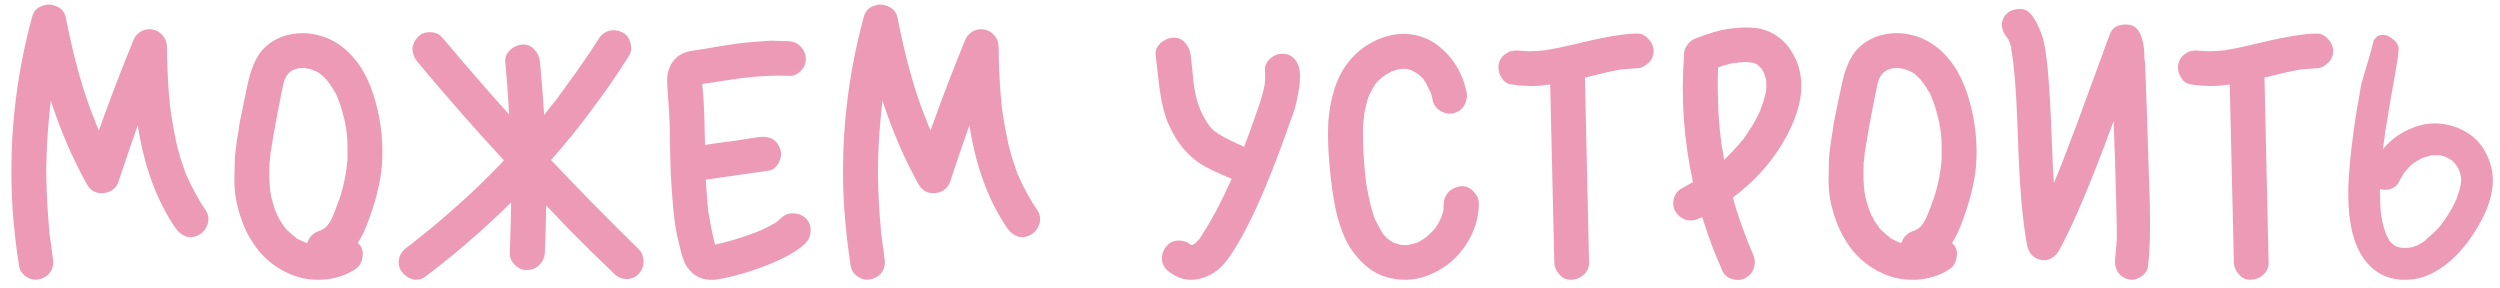 <?xml version="1.0" encoding="UTF-8"?> <svg xmlns="http://www.w3.org/2000/svg" width="286" height="33" viewBox="0 0 286 33" fill="none"><path d="M23.583 24.134C23.871 24.632 23.924 25.143 23.74 25.668C23.556 26.192 23.242 26.585 22.796 26.848C22.271 27.136 21.76 27.201 21.262 27.044C20.79 26.861 20.397 26.546 20.082 26.1C17.932 22.954 16.49 19.034 15.755 14.34C14.995 16.49 14.274 18.601 13.592 20.672C13.33 21.511 12.753 21.983 11.862 22.088C10.996 22.167 10.354 21.826 9.934 21.066C8.335 18.207 6.958 15.022 5.804 11.508C5.726 12.321 5.647 13.121 5.568 13.907C5.411 15.664 5.319 17.434 5.293 19.217C5.293 20.974 5.359 22.744 5.49 24.527C5.516 24.999 5.555 25.471 5.608 25.943C5.634 26.153 5.647 26.323 5.647 26.454C5.647 26.48 5.647 26.546 5.647 26.651C5.673 26.756 5.686 26.821 5.686 26.848C5.791 27.713 5.909 28.604 6.04 29.522C6.145 30.099 6.067 30.61 5.804 31.056C5.542 31.476 5.136 31.764 4.585 31.921C4.271 32.026 3.93 32.026 3.563 31.921C3.222 31.817 2.92 31.633 2.658 31.371C2.396 31.108 2.238 30.807 2.186 30.466C1.845 28.29 1.596 26.1 1.439 23.898C0.967 16.451 1.714 9.122 3.681 1.911C3.838 1.308 4.205 0.901 4.782 0.692C5.359 0.456 5.922 0.469 6.473 0.731C7.05 0.967 7.404 1.4 7.535 2.029C8.191 5.411 8.964 8.44 9.856 11.115C10.092 11.823 10.354 12.544 10.642 13.278C10.642 13.278 10.642 13.291 10.642 13.317C10.668 13.317 10.682 13.317 10.682 13.317C10.682 13.37 10.695 13.409 10.721 13.435C10.852 13.75 10.918 13.933 10.918 13.986C11.049 14.274 11.18 14.589 11.311 14.93C12.543 11.469 13.841 8.073 15.205 4.743C15.31 4.428 15.467 4.166 15.677 3.956C15.913 3.72 16.175 3.55 16.463 3.445C16.752 3.34 17.067 3.314 17.407 3.366C17.906 3.445 18.312 3.681 18.627 4.074C18.941 4.441 19.099 4.874 19.099 5.372C19.125 7.47 19.204 9.292 19.335 10.839C19.361 11.075 19.387 11.298 19.413 11.508C19.413 11.534 19.413 11.613 19.413 11.744V11.823C19.492 12.373 19.544 12.767 19.571 13.003C19.702 13.868 19.846 14.694 20.003 15.48C20.161 16.32 20.357 17.133 20.593 17.919C20.698 18.26 20.816 18.601 20.947 18.942C21 19.151 21.065 19.361 21.144 19.571C21.144 19.597 21.157 19.623 21.183 19.65C21.183 19.676 21.183 19.702 21.183 19.728C21.209 19.728 21.223 19.755 21.223 19.807C21.931 21.433 22.717 22.875 23.583 24.134ZM42.98 11.705C43.636 14.091 43.872 16.516 43.688 18.981C43.505 21 42.928 23.255 41.958 25.746C41.643 26.559 41.302 27.241 40.935 27.791C41.014 27.87 41.092 27.949 41.171 28.027C41.486 28.447 41.578 28.945 41.446 29.522C41.342 30.099 41.066 30.532 40.62 30.82C39.467 31.554 38.169 31.948 36.727 32C35.311 32.052 33.999 31.777 32.793 31.174C31.561 30.597 30.486 29.758 29.568 28.657C28.677 27.529 28.008 26.284 27.562 24.92C27.326 24.238 27.143 23.557 27.012 22.875C26.88 22.167 26.815 21.393 26.815 20.554C26.841 19.689 26.854 19.007 26.854 18.509C26.854 18.011 26.933 17.224 27.09 16.149C27.274 15.074 27.379 14.392 27.405 14.104C27.457 13.815 27.615 13.042 27.877 11.783C28.139 10.525 28.283 9.843 28.309 9.738C28.624 8.191 29.096 6.972 29.726 6.08C30.407 5.162 31.338 4.507 32.518 4.114C33.724 3.746 34.93 3.694 36.137 3.956C37.343 4.218 38.418 4.743 39.362 5.529C41.04 6.919 42.246 8.978 42.98 11.705ZM32.518 9.227C32.518 9.253 32.505 9.305 32.479 9.384L32.518 9.305V9.227ZM31.731 24.645C31.731 24.671 31.758 24.737 31.81 24.842C31.81 24.815 31.784 24.75 31.731 24.645ZM35.153 27.831C35.127 27.831 35.101 27.818 35.075 27.791H35.035L35.153 27.831ZM36.294 28.027H36.097H36.137C36.189 28.027 36.242 28.027 36.294 28.027ZM37.277 27.949C37.277 27.949 37.303 27.949 37.356 27.949C37.33 27.949 37.277 27.962 37.199 27.988C37.199 27.988 37.212 27.988 37.238 27.988C37.264 27.988 37.277 27.975 37.277 27.949ZM39.755 18.234C39.755 17.84 39.755 17.565 39.755 17.408C39.781 16.411 39.716 15.428 39.559 14.458C39.532 14.432 39.506 14.274 39.48 13.986C39.454 13.96 39.441 13.92 39.441 13.868C39.441 13.789 39.414 13.684 39.362 13.553C39.336 13.396 39.309 13.304 39.283 13.278C39.178 12.806 39.06 12.373 38.929 11.98C38.667 11.272 38.51 10.866 38.457 10.761C38.431 10.734 38.405 10.695 38.379 10.643C38.379 10.616 38.352 10.577 38.3 10.525C38.247 10.446 38.208 10.38 38.182 10.328C38.077 10.118 37.959 9.935 37.828 9.777C37.775 9.672 37.684 9.541 37.553 9.384C37.448 9.227 37.382 9.135 37.356 9.109C37.33 9.082 37.29 9.056 37.238 9.03C37.212 8.978 37.185 8.938 37.159 8.912C36.976 8.728 36.792 8.571 36.609 8.44C36.582 8.414 36.569 8.401 36.569 8.401C36.517 8.374 36.477 8.348 36.451 8.322C36.451 8.322 36.438 8.309 36.412 8.283C36.202 8.178 35.992 8.086 35.783 8.007C35.809 8.007 35.822 8.007 35.822 8.007C35.822 8.007 35.809 7.994 35.783 7.968C35.756 7.968 35.743 7.968 35.743 7.968C35.743 7.968 35.73 7.968 35.704 7.968C35.678 7.942 35.651 7.929 35.625 7.929C35.599 7.929 35.586 7.929 35.586 7.929C35.376 7.876 35.166 7.837 34.957 7.811L34.839 7.771C34.812 7.771 34.786 7.771 34.76 7.771C34.629 7.771 34.419 7.785 34.131 7.811C34.104 7.837 34.052 7.85 33.973 7.85C33.921 7.876 33.895 7.889 33.895 7.889C33.842 7.916 33.75 7.942 33.619 7.968L33.462 8.047H33.423C33.397 8.073 33.37 8.086 33.344 8.086C33.37 8.086 33.397 8.073 33.423 8.047C33.397 8.073 33.357 8.112 33.305 8.165C33.252 8.191 33.213 8.204 33.187 8.204C33.187 8.23 33.16 8.257 33.108 8.283L33.029 8.361C33.003 8.414 32.964 8.466 32.911 8.519C32.859 8.571 32.833 8.611 32.833 8.637C32.833 8.637 32.82 8.637 32.793 8.637C32.793 8.663 32.754 8.742 32.675 8.873C32.623 9.004 32.584 9.096 32.557 9.148C32.531 9.2 32.505 9.279 32.479 9.384C32.479 9.41 32.466 9.436 32.439 9.463C32.439 9.489 32.439 9.502 32.439 9.502C32.361 9.817 32.151 10.852 31.81 12.609C31.495 14.261 31.299 15.349 31.22 15.874C31.115 16.503 31.023 17.067 30.945 17.565C30.919 17.88 30.892 18.168 30.866 18.43C30.866 18.457 30.853 18.522 30.827 18.627C30.827 18.627 30.827 18.64 30.827 18.666C30.827 18.771 30.827 18.837 30.827 18.863C30.774 20.043 30.814 21.118 30.945 22.088C30.971 22.114 30.984 22.167 30.984 22.246C30.984 22.298 30.984 22.337 30.984 22.364C31.01 22.39 31.023 22.429 31.023 22.482C31.128 22.849 31.194 23.098 31.22 23.229C31.351 23.701 31.509 24.147 31.692 24.566C31.718 24.645 31.758 24.71 31.81 24.763C31.836 24.815 31.849 24.842 31.849 24.842C31.849 24.894 31.863 24.92 31.889 24.92C31.994 25.156 32.125 25.379 32.282 25.589C32.413 25.772 32.544 25.956 32.675 26.14C32.702 26.166 32.728 26.192 32.754 26.218C32.78 26.271 32.806 26.31 32.833 26.336C32.833 26.336 32.859 26.349 32.911 26.375C33.016 26.48 33.174 26.625 33.383 26.808C33.619 26.992 33.764 27.11 33.816 27.162L33.934 27.28C33.934 27.28 33.934 27.293 33.934 27.32C33.96 27.32 33.986 27.32 34.013 27.32C33.986 27.32 33.96 27.306 33.934 27.28C33.96 27.28 33.973 27.28 33.973 27.28C34.078 27.359 34.183 27.411 34.288 27.438C34.445 27.542 34.616 27.621 34.799 27.674C34.799 27.7 34.852 27.726 34.957 27.752C35.062 27.778 35.127 27.791 35.153 27.791C35.363 27.136 35.783 26.69 36.412 26.454C36.464 26.454 36.569 26.415 36.727 26.336C36.727 26.362 36.714 26.375 36.687 26.375C36.714 26.375 36.727 26.362 36.727 26.336C36.779 26.336 36.805 26.323 36.805 26.297L36.963 26.218C37.068 26.166 37.133 26.113 37.159 26.061V26.1C37.159 26.1 37.172 26.087 37.199 26.061C37.225 26.035 37.251 26.008 37.277 25.982C37.303 25.956 37.33 25.93 37.356 25.904C37.408 25.825 37.513 25.694 37.67 25.51C37.67 25.484 37.684 25.458 37.71 25.431C37.736 25.379 37.762 25.34 37.788 25.314C37.893 25.13 37.998 24.907 38.103 24.645C38.261 24.278 38.444 23.806 38.654 23.229C38.68 23.177 38.706 23.098 38.733 22.993C38.785 22.888 38.824 22.809 38.85 22.757C38.85 22.731 38.85 22.718 38.85 22.718C38.85 22.718 38.85 22.704 38.85 22.678C38.955 22.39 39.034 22.141 39.087 21.931C39.244 21.38 39.375 20.83 39.48 20.279C39.585 19.728 39.663 19.178 39.716 18.627C39.716 18.627 39.716 18.588 39.716 18.509C39.742 18.43 39.755 18.378 39.755 18.352C39.755 18.326 39.755 18.286 39.755 18.234ZM35.783 8.007L35.625 7.929C35.625 7.929 35.638 7.942 35.665 7.968C35.717 7.968 35.756 7.968 35.783 7.968V8.007ZM37.199 26.061H37.159C37.185 26.035 37.225 26.008 37.277 25.982C37.225 26.008 37.199 26.035 37.199 26.061ZM33.934 27.28C33.908 27.228 33.868 27.188 33.816 27.162C33.842 27.162 33.882 27.201 33.934 27.28ZM33.619 7.968C33.619 7.994 33.554 8.021 33.423 8.047C33.501 8.047 33.567 8.021 33.619 7.968ZM36.727 26.336C36.831 26.258 36.91 26.218 36.963 26.218C36.858 26.271 36.779 26.31 36.727 26.336ZM73.068 28.499C73.461 28.919 73.644 29.404 73.618 29.955C73.618 30.479 73.435 30.938 73.068 31.331C72.701 31.725 72.228 31.921 71.652 31.921C71.101 31.895 70.642 31.698 70.275 31.331C68.492 29.627 66.748 27.91 65.044 26.179C64.231 25.314 63.379 24.422 62.487 23.504C62.461 25.314 62.409 27.11 62.33 28.893C62.304 29.443 62.094 29.915 61.701 30.309C61.334 30.676 60.875 30.872 60.324 30.899C59.8 30.925 59.328 30.728 58.908 30.309C58.489 29.889 58.292 29.417 58.318 28.893C58.397 27.005 58.449 25.091 58.475 23.15C55.381 26.218 52.09 29.063 48.603 31.685C48.131 32 47.633 32.079 47.108 31.921C46.584 31.738 46.178 31.423 45.889 30.977C45.601 30.532 45.535 30.02 45.693 29.443C45.797 29.024 46.099 28.631 46.597 28.263C47.043 27.923 47.305 27.726 47.384 27.674C47.279 27.752 47.226 27.791 47.226 27.791C47.305 27.713 47.384 27.647 47.462 27.595C47.593 27.49 47.725 27.385 47.856 27.28C48.328 26.913 48.787 26.546 49.232 26.179C50.15 25.418 51.055 24.645 51.946 23.858C53.913 22.128 55.814 20.292 57.649 18.352C54.267 14.681 50.976 10.931 47.777 7.103C47.41 6.657 47.213 6.185 47.187 5.687C47.187 5.189 47.384 4.717 47.777 4.271C48.118 3.878 48.577 3.681 49.154 3.681C49.757 3.681 50.229 3.878 50.57 4.271C52.169 6.159 53.769 8.021 55.368 9.856C56.286 10.905 57.243 11.98 58.239 13.081C58.135 11.062 57.99 9.069 57.807 7.103C57.754 6.578 57.938 6.119 58.357 5.726C58.777 5.333 59.262 5.123 59.813 5.097C60.337 5.071 60.783 5.267 61.15 5.687C61.517 6.08 61.727 6.552 61.779 7.103C61.963 9.096 62.12 11.115 62.251 13.16C62.54 12.767 62.815 12.413 63.077 12.098C63.208 11.914 63.392 11.691 63.628 11.429C63.628 11.403 63.628 11.39 63.628 11.39C63.654 11.39 63.667 11.377 63.667 11.351C63.694 11.324 63.733 11.285 63.785 11.233C63.838 11.154 63.877 11.088 63.903 11.036C64.218 10.616 64.532 10.184 64.847 9.738C66.106 8.034 67.325 6.264 68.505 4.428C68.793 3.956 69.187 3.655 69.685 3.524C70.21 3.392 70.721 3.458 71.219 3.72C71.691 3.956 71.993 4.363 72.124 4.939C72.281 5.49 72.215 5.988 71.927 6.434C70.59 8.558 69.187 10.59 67.718 12.531C66.25 14.523 64.69 16.451 63.038 18.312C66.316 21.774 69.659 25.169 73.068 28.499ZM92.183 24.959C92.576 25.353 92.76 25.825 92.734 26.375C92.734 26.926 92.55 27.398 92.183 27.791C91.396 28.604 90.007 29.417 88.014 30.23C86.677 30.781 85.274 31.24 83.805 31.607C82.966 31.817 82.284 31.948 81.76 32C80.37 32.105 79.308 31.607 78.574 30.505C78.26 30.06 77.958 29.168 77.669 27.831C77.46 27.018 77.289 26.113 77.158 25.117C77.053 24.252 76.962 23.281 76.883 22.206C76.804 21.131 76.752 20.305 76.725 19.728C76.699 19.151 76.673 18.129 76.647 16.66C76.621 15.192 76.608 14.314 76.608 14.025C76.581 13.579 76.555 13.107 76.529 12.609C76.503 12.085 76.463 11.534 76.411 10.957C76.385 10.354 76.358 9.882 76.332 9.541C76.28 8.676 76.437 7.929 76.804 7.299C77.302 6.46 78.102 5.962 79.203 5.805C79.518 5.752 80.029 5.674 80.737 5.569C81.472 5.438 81.996 5.346 82.311 5.293C82.651 5.241 83.176 5.162 83.884 5.057C84.592 4.953 85.103 4.887 85.418 4.861C85.759 4.835 86.283 4.795 86.991 4.743C87.725 4.664 88.263 4.638 88.604 4.664C88.945 4.69 89.469 4.704 90.177 4.704C90.728 4.73 91.187 4.926 91.554 5.293C91.947 5.661 92.157 6.133 92.183 6.709C92.209 7.234 92.013 7.706 91.593 8.125C91.174 8.545 90.701 8.728 90.177 8.676C88.683 8.597 86.86 8.689 84.71 8.951C84.553 8.978 84.461 8.991 84.435 8.991C84.435 8.991 84.421 8.991 84.395 8.991C84.317 9.017 84.199 9.043 84.041 9.069C83.884 9.069 83.753 9.082 83.648 9.109C83.281 9.161 82.848 9.227 82.35 9.305C82.088 9.358 81.655 9.423 81.052 9.502C80.737 9.554 80.501 9.594 80.344 9.62C80.344 9.751 80.357 9.935 80.383 10.171C80.41 10.38 80.423 10.525 80.423 10.603C80.528 11.757 80.593 13.33 80.619 15.323C80.619 15.48 80.632 15.9 80.659 16.582C81.105 16.503 81.616 16.424 82.193 16.346C82.769 16.267 83.281 16.202 83.727 16.149C84.199 16.07 84.71 15.992 85.261 15.913C85.837 15.835 86.362 15.756 86.834 15.677C88.093 15.52 88.905 15.992 89.272 17.093C89.43 17.565 89.364 18.076 89.076 18.627C88.787 19.178 88.394 19.479 87.896 19.532C86.69 19.715 84.395 20.043 81.013 20.515C80.934 20.541 80.842 20.554 80.737 20.554C80.79 21.315 80.842 22.023 80.895 22.678C80.921 23.124 80.96 23.544 81.013 23.937C81.013 23.989 81.013 24.055 81.013 24.134C81.039 24.212 81.052 24.265 81.052 24.291C81.052 24.317 81.052 24.343 81.052 24.37C81.078 24.422 81.091 24.461 81.091 24.488C81.091 24.592 81.105 24.671 81.131 24.724C81.262 25.589 81.419 26.402 81.603 27.162C81.681 27.477 81.747 27.752 81.799 27.988C82.009 27.936 82.166 27.896 82.271 27.87C82.769 27.765 83.281 27.634 83.805 27.477C84.435 27.293 85.038 27.097 85.615 26.887C85.929 26.782 86.231 26.677 86.519 26.572C86.519 26.546 86.545 26.533 86.598 26.533C86.808 26.428 86.926 26.375 86.952 26.375C86.978 26.375 86.991 26.375 86.991 26.375C87.568 26.113 88.079 25.851 88.525 25.589C88.604 25.536 88.709 25.471 88.84 25.392C88.997 25.287 89.089 25.222 89.115 25.195C89.115 25.195 89.115 25.182 89.115 25.156C89.194 25.104 89.272 25.038 89.351 24.959C89.744 24.566 90.203 24.383 90.728 24.409C91.278 24.409 91.763 24.593 92.183 24.959ZM86.912 26.375C86.86 26.402 86.781 26.441 86.677 26.494L86.794 26.454C86.847 26.428 86.886 26.402 86.912 26.375ZM89.154 25.156C89.181 25.13 89.194 25.117 89.194 25.117C89.194 25.143 89.181 25.156 89.154 25.156ZM118.725 24.134C119.013 24.632 119.066 25.143 118.882 25.668C118.699 26.192 118.384 26.585 117.938 26.848C117.414 27.136 116.902 27.201 116.404 27.044C115.932 26.861 115.539 26.546 115.224 26.1C113.074 22.954 111.632 19.034 110.898 14.34C110.137 16.49 109.416 18.601 108.734 20.672C108.472 21.511 107.895 21.983 107.004 22.088C106.139 22.167 105.496 21.826 105.077 21.066C103.477 18.207 102.1 15.022 100.947 11.508C100.868 12.321 100.789 13.121 100.711 13.907C100.553 15.664 100.462 17.434 100.435 19.217C100.435 20.974 100.501 22.744 100.632 24.527C100.658 24.999 100.698 25.471 100.75 25.943C100.776 26.153 100.789 26.323 100.789 26.454C100.789 26.48 100.789 26.546 100.789 26.651C100.816 26.756 100.829 26.821 100.829 26.848C100.934 27.713 101.052 28.604 101.183 29.522C101.288 30.099 101.209 30.61 100.947 31.056C100.685 31.476 100.278 31.764 99.727 31.921C99.413 32.026 99.072 32.026 98.705 31.921C98.364 31.817 98.062 31.633 97.8 31.371C97.538 31.108 97.381 30.807 97.328 30.466C96.987 28.29 96.738 26.1 96.581 23.898C96.109 16.451 96.856 9.122 98.823 1.911C98.98 1.308 99.347 0.901 99.924 0.692C100.501 0.456 101.065 0.469 101.615 0.731C102.192 0.967 102.546 1.4 102.677 2.029C103.333 5.411 104.106 8.44 104.998 11.115C105.234 11.823 105.496 12.544 105.785 13.278C105.785 13.278 105.785 13.291 105.785 13.317C105.811 13.317 105.824 13.317 105.824 13.317C105.824 13.37 105.837 13.409 105.863 13.435C105.994 13.75 106.06 13.933 106.06 13.986C106.191 14.274 106.322 14.589 106.453 14.93C107.686 11.469 108.984 8.073 110.347 4.743C110.452 4.428 110.609 4.166 110.819 3.956C111.055 3.72 111.317 3.55 111.606 3.445C111.894 3.34 112.209 3.314 112.55 3.366C113.048 3.445 113.454 3.681 113.769 4.074C114.084 4.441 114.241 4.874 114.241 5.372C114.267 7.47 114.346 9.292 114.477 10.839C114.503 11.075 114.529 11.298 114.556 11.508C114.556 11.534 114.556 11.613 114.556 11.744V11.823C114.634 12.373 114.687 12.767 114.713 13.003C114.844 13.868 114.988 14.694 115.146 15.48C115.303 16.32 115.5 17.133 115.736 17.919C115.84 18.26 115.958 18.601 116.09 18.942C116.142 19.151 116.208 19.361 116.286 19.571C116.286 19.597 116.299 19.623 116.326 19.65C116.326 19.676 116.326 19.702 116.326 19.728C116.352 19.728 116.365 19.755 116.365 19.807C117.073 21.433 117.86 22.875 118.725 24.134ZM146.68 6.159C147.23 6.133 147.689 6.316 148.056 6.709C148.423 7.103 148.633 7.575 148.685 8.125C148.764 8.86 148.712 9.686 148.528 10.603C148.371 11.495 148.213 12.177 148.056 12.649C147.899 13.121 147.623 13.894 147.23 14.969C145.526 19.715 144.031 23.321 142.746 25.785C142.301 26.677 141.829 27.529 141.33 28.342C140.675 29.417 140.098 30.178 139.6 30.623C138.708 31.436 137.699 31.895 136.571 32C135.47 32.079 134.447 31.712 133.503 30.899C133.11 30.505 132.913 30.047 132.913 29.522C132.94 28.971 133.136 28.499 133.503 28.106C133.844 27.713 134.29 27.516 134.841 27.516C135.391 27.516 135.863 27.687 136.257 28.027C136.257 28.027 136.27 28.027 136.296 28.027C136.348 28.027 136.388 28.027 136.414 28.027C136.414 28.001 136.44 27.988 136.493 27.988C136.519 27.988 136.532 27.988 136.532 27.988C136.532 27.962 136.571 27.923 136.65 27.87C136.728 27.844 136.768 27.818 136.768 27.791C136.899 27.66 137.043 27.516 137.2 27.359C137.227 27.333 137.253 27.306 137.279 27.28L137.318 27.201V27.162C137.423 27.031 137.541 26.848 137.672 26.611C138.512 25.3 139.324 23.819 140.111 22.167C140.295 21.747 140.491 21.328 140.701 20.908C140.753 20.777 140.819 20.62 140.898 20.436C140.898 20.436 140.885 20.436 140.858 20.436C139.233 19.755 138.079 19.204 137.397 18.784C136.06 17.919 134.985 16.726 134.172 15.205C133.883 14.681 133.634 14.143 133.425 13.593C133.241 13.042 133.071 12.413 132.913 11.705C132.782 10.97 132.69 10.42 132.638 10.053C132.586 9.686 132.507 9.017 132.402 8.047C132.297 7.077 132.232 6.5 132.205 6.316C132.153 5.792 132.336 5.333 132.756 4.939C133.202 4.546 133.687 4.336 134.211 4.31C134.762 4.284 135.208 4.468 135.549 4.861C135.916 5.254 136.139 5.739 136.217 6.316C136.243 6.605 136.322 7.326 136.453 8.479C136.479 8.873 136.506 9.2 136.532 9.463C136.532 9.463 136.532 9.476 136.532 9.502C136.532 9.502 136.545 9.502 136.571 9.502C136.571 9.528 136.571 9.581 136.571 9.659C136.597 9.712 136.611 9.777 136.611 9.856C136.611 9.908 136.611 9.948 136.611 9.974C136.715 10.603 136.846 11.18 137.004 11.705C137.03 11.809 137.135 12.098 137.318 12.57C137.318 12.57 137.318 12.583 137.318 12.609C137.318 12.636 137.332 12.649 137.358 12.649C137.41 12.78 137.476 12.924 137.554 13.081C137.712 13.396 137.895 13.711 138.105 14.025C138.131 14.078 138.171 14.143 138.223 14.222C138.302 14.3 138.354 14.366 138.38 14.418C138.38 14.445 138.38 14.458 138.38 14.458C138.407 14.484 138.433 14.51 138.459 14.537C138.564 14.668 138.721 14.825 138.931 15.008C138.957 15.008 139.01 15.035 139.088 15.087C139.22 15.192 139.364 15.297 139.521 15.402C139.967 15.664 140.491 15.939 141.094 16.228C141.304 16.333 141.527 16.438 141.763 16.543C141.737 16.516 141.697 16.49 141.645 16.464C141.645 16.49 141.737 16.529 141.92 16.582C142.051 16.66 142.183 16.739 142.314 16.818C142.707 15.821 143.179 14.523 143.73 12.924C144.123 11.849 144.385 11.01 144.516 10.407C144.569 10.223 144.621 9.987 144.674 9.699C144.674 9.699 144.674 9.686 144.674 9.659C144.7 9.528 144.713 9.423 144.713 9.345C144.739 8.978 144.739 8.571 144.713 8.125C144.66 7.601 144.844 7.142 145.264 6.749C145.683 6.355 146.155 6.159 146.68 6.159ZM138.97 15.048C139.049 15.1 139.088 15.127 139.088 15.127C139.088 15.127 139.049 15.1 138.97 15.048ZM136.296 28.027C136.296 28.027 136.283 28.027 136.257 28.027H136.296ZM136.021 28.027C136.047 28.027 136.086 28.027 136.139 28.027C136.139 28.027 136.125 28.027 136.099 28.027C136.073 28.027 136.047 28.027 136.021 28.027ZM137.2 27.359C137.2 27.359 137.227 27.333 137.279 27.28C137.227 27.306 137.2 27.333 137.2 27.359ZM165.134 23.937C165.134 23.911 165.134 23.858 165.134 23.78C165.134 23.701 165.134 23.609 165.134 23.504C165.16 23.373 165.173 23.308 165.173 23.308C165.173 22.941 165.265 22.613 165.448 22.324C165.632 22.01 165.868 21.774 166.156 21.616C166.471 21.433 166.812 21.328 167.179 21.302C167.703 21.275 168.162 21.472 168.556 21.892C168.975 22.311 169.185 22.783 169.185 23.308C169.159 24.986 168.66 26.559 167.69 28.027C166.746 29.47 165.475 30.558 163.875 31.292C162.302 32.026 160.676 32.197 158.998 31.803C157.844 31.541 156.821 30.977 155.93 30.112C155.038 29.247 154.357 28.303 153.885 27.28C153.413 26.258 153.046 25.117 152.783 23.858C152.521 22.652 152.298 21.066 152.115 19.099C151.931 17.106 151.879 15.402 151.957 13.986C152.141 11.652 152.652 9.738 153.491 8.243C154.042 7.273 154.75 6.434 155.615 5.726C156.507 5.018 157.477 4.507 158.526 4.192C159.496 3.878 160.506 3.799 161.554 3.956C162.603 4.114 163.534 4.494 164.347 5.097C166.104 6.382 167.244 8.178 167.769 10.485C167.848 10.826 167.834 11.167 167.73 11.508C167.651 11.849 167.494 12.15 167.258 12.413C167.022 12.649 166.733 12.819 166.392 12.924C165.894 13.081 165.383 13.016 164.858 12.727C164.36 12.439 164.045 12.046 163.914 11.547C163.862 11.233 163.796 10.957 163.718 10.721C163.691 10.669 163.665 10.603 163.639 10.525C163.613 10.446 163.587 10.38 163.56 10.328L163.482 10.21C163.508 10.236 163.547 10.315 163.6 10.446C163.573 10.394 163.534 10.328 163.482 10.249C163.455 10.171 163.429 10.105 163.403 10.053C163.377 9.974 163.337 9.908 163.285 9.856C163.259 9.777 163.233 9.712 163.206 9.659C163.18 9.581 163.141 9.515 163.088 9.463C163.062 9.384 163.023 9.318 162.97 9.266C162.866 9.109 162.813 9.03 162.813 9.03C162.813 9.004 162.839 9.03 162.892 9.109V9.148L162.813 9.03C162.682 8.873 162.538 8.728 162.38 8.597C162.38 8.597 162.341 8.571 162.262 8.519C162.184 8.466 162.131 8.414 162.105 8.361C162.131 8.414 162.184 8.453 162.262 8.479C162 8.322 161.817 8.217 161.712 8.165C161.686 8.139 161.646 8.125 161.594 8.125C161.568 8.099 161.541 8.073 161.515 8.047C161.489 8.021 161.463 8.007 161.436 8.007L161.397 7.968C161.554 8.021 161.633 8.06 161.633 8.086C161.633 8.086 161.594 8.073 161.515 8.047C161.2 7.942 161.03 7.889 161.004 7.889C160.846 7.863 160.768 7.863 160.768 7.889C160.768 7.916 160.873 7.916 161.082 7.889C161.056 7.889 161.004 7.889 160.925 7.889C160.899 7.889 160.873 7.889 160.846 7.889C160.742 7.863 160.532 7.863 160.217 7.889C160.112 7.889 160.06 7.889 160.06 7.889L160.335 7.85C160.309 7.876 160.243 7.903 160.138 7.929C160.06 7.929 160.02 7.929 160.02 7.929C159.942 7.929 159.719 7.994 159.352 8.125H159.313C159.286 8.125 159.247 8.139 159.195 8.165C159.142 8.191 159.103 8.217 159.077 8.243C158.867 8.348 158.657 8.466 158.447 8.597C158.211 8.755 158.093 8.846 158.093 8.873C157.883 9.056 157.752 9.174 157.7 9.227C157.647 9.253 157.582 9.318 157.503 9.423C157.425 9.502 157.372 9.568 157.346 9.62L157.385 9.541C157.385 9.568 157.359 9.607 157.307 9.659C157.28 9.686 157.267 9.712 157.267 9.738C157.11 9.974 156.913 10.328 156.677 10.8C156.625 10.879 156.612 10.918 156.638 10.918L156.717 10.643C156.717 10.669 156.703 10.708 156.677 10.761C156.651 10.813 156.638 10.852 156.638 10.879C156.559 11.062 156.494 11.246 156.441 11.429C156.336 11.796 156.245 12.177 156.166 12.57C156.113 12.754 156.074 12.95 156.048 13.16C156.048 13.16 156.048 13.199 156.048 13.278C156.048 13.33 156.035 13.37 156.009 13.396L156.087 13.121C156.061 13.147 156.048 13.212 156.048 13.317C155.943 14.025 155.904 14.812 155.93 15.677C155.93 16.831 156.009 18.247 156.166 19.925C156.218 20.266 156.258 20.581 156.284 20.869V20.83C156.284 20.856 156.284 20.908 156.284 20.987C156.31 21.118 156.336 21.249 156.363 21.38C156.494 22.141 156.638 22.836 156.795 23.465C156.9 23.858 157.005 24.225 157.11 24.566C157.162 24.697 157.215 24.842 157.267 24.999C157.32 25.13 157.372 25.248 157.425 25.353C157.425 25.353 157.385 25.274 157.307 25.117C157.805 26.061 158.133 26.638 158.29 26.848L158.172 26.73L158.211 26.769C158.237 26.795 158.264 26.834 158.29 26.887C158.342 26.913 158.382 26.939 158.408 26.965C158.487 27.07 158.578 27.162 158.683 27.241C158.709 27.267 158.736 27.306 158.762 27.359C158.814 27.385 158.854 27.398 158.88 27.398C158.723 27.267 158.762 27.293 158.998 27.477L158.762 27.32C158.788 27.346 158.841 27.385 158.919 27.438C158.998 27.49 159.05 27.529 159.077 27.555C159.129 27.582 159.181 27.608 159.234 27.634C159.286 27.66 159.339 27.7 159.391 27.752C159.47 27.778 159.535 27.805 159.588 27.831C159.614 27.857 159.627 27.87 159.627 27.87L159.352 27.752C159.352 27.752 159.378 27.752 159.431 27.752C159.457 27.778 159.496 27.805 159.549 27.831C159.601 27.831 159.64 27.831 159.667 27.831C159.798 27.883 159.955 27.936 160.138 27.988C160.348 28.014 160.453 28.027 160.453 28.027C160.453 28.027 160.374 28.014 160.217 27.988C160.217 27.988 160.256 28.001 160.335 28.027C160.65 28.027 160.873 28.027 161.004 28.027C161.03 28.027 161.096 28.014 161.2 27.988L161.122 28.027C161.174 28.001 161.214 27.988 161.24 27.988C161.397 27.962 161.568 27.923 161.751 27.87C161.83 27.844 161.908 27.818 161.987 27.791C162.066 27.765 162.144 27.739 162.223 27.713C162.223 27.713 162.21 27.726 162.184 27.752C162.158 27.752 162.131 27.752 162.105 27.752C162.184 27.726 162.249 27.7 162.302 27.674C162.407 27.621 162.498 27.569 162.577 27.516C162.734 27.411 162.879 27.32 163.01 27.241C163.036 27.215 163.088 27.175 163.167 27.123V27.162C163.036 27.215 163.023 27.201 163.128 27.123C163.206 27.097 163.246 27.07 163.246 27.044C163.377 26.939 163.508 26.821 163.639 26.69C163.823 26.533 163.993 26.349 164.15 26.14L164.111 26.179C164.137 26.179 164.19 26.113 164.268 25.982C164.478 25.694 164.675 25.34 164.858 24.92C164.858 24.894 164.871 24.868 164.898 24.842C164.924 24.763 164.937 24.71 164.937 24.684C165.016 24.474 165.081 24.265 165.134 24.055C165.134 24.029 165.134 23.976 165.134 23.898C165.16 23.845 165.173 23.806 165.173 23.78C165.173 23.727 165.173 23.688 165.173 23.662L165.134 23.937ZM189.18 5.844C189.18 6.054 189.141 6.264 189.062 6.473C189.01 6.657 188.918 6.827 188.787 6.985C188.656 7.142 188.498 7.286 188.315 7.417C188.157 7.549 187.974 7.653 187.764 7.732C187.581 7.785 187.384 7.811 187.174 7.811C186.833 7.837 186.505 7.863 186.191 7.889C186.06 7.889 185.915 7.903 185.758 7.929C185.627 7.929 185.561 7.929 185.561 7.929C185.352 7.955 184.814 8.06 183.949 8.243C183.477 8.348 182.598 8.558 181.314 8.873C181.366 11.206 181.445 14.733 181.55 19.453C181.654 24.147 181.733 27.66 181.786 29.994C181.812 30.545 181.615 31.017 181.196 31.41C180.802 31.777 180.33 31.974 179.78 32C179.439 32.026 179.111 31.948 178.796 31.764C178.508 31.554 178.272 31.292 178.088 30.977C177.905 30.663 177.813 30.335 177.813 29.994C177.761 27.739 177.682 24.357 177.577 19.846C177.472 15.31 177.394 11.914 177.341 9.659C177.105 9.686 176.895 9.712 176.712 9.738C175.558 9.895 174.286 9.869 172.897 9.659C172.529 9.607 172.228 9.45 171.992 9.187C171.756 8.899 171.585 8.584 171.481 8.243C171.402 7.876 171.402 7.535 171.481 7.221C171.612 6.723 171.926 6.329 172.425 6.041C172.792 5.805 173.303 5.726 173.959 5.805H173.88H174.077C174.234 5.831 174.391 5.844 174.548 5.844C174.811 5.87 175.086 5.87 175.374 5.844C175.637 5.844 175.899 5.831 176.161 5.805C176.187 5.805 176.345 5.792 176.633 5.765C176.659 5.765 176.672 5.765 176.672 5.765H176.712C177.682 5.608 178.77 5.385 179.976 5.097C183.254 4.284 185.653 3.864 187.174 3.838C187.725 3.812 188.184 4.009 188.551 4.428C188.944 4.822 189.154 5.293 189.18 5.844ZM203.903 16.424C202.487 18.784 200.599 20.843 198.239 22.6C198.449 23.386 198.685 24.16 198.947 24.92C199.21 25.681 199.485 26.441 199.773 27.201C199.852 27.438 199.996 27.791 200.206 28.263C200.258 28.395 200.285 28.46 200.285 28.46C200.337 28.617 200.416 28.801 200.521 29.011C200.757 29.509 200.809 30.007 200.678 30.505C200.573 31.004 200.285 31.41 199.813 31.725C199.393 32.013 198.882 32.092 198.279 31.961C197.676 31.803 197.269 31.489 197.059 31.017C196.22 29.129 195.525 27.32 194.975 25.589C194.896 25.353 194.817 25.104 194.739 24.842C194.608 24.894 194.503 24.933 194.424 24.959C193.926 25.222 193.428 25.287 192.929 25.156C192.431 25.025 192.025 24.724 191.71 24.252C191.422 23.832 191.343 23.334 191.474 22.757C191.632 22.18 191.946 21.774 192.418 21.538C192.838 21.302 193.257 21.066 193.677 20.83C192.628 16.057 192.287 11.246 192.654 6.395C192.602 5.975 192.72 5.569 193.008 5.175C193.218 4.835 193.519 4.586 193.913 4.428C193.991 4.402 194.057 4.376 194.109 4.35C195.525 3.799 196.679 3.458 197.571 3.327C199.511 3.038 201.006 3.091 202.055 3.484C203.261 3.93 204.218 4.717 204.926 5.844C205.634 6.945 206.014 8.165 206.066 9.502C206.145 11.573 205.424 13.881 203.903 16.424ZM202.055 9.345C202.081 9.318 202.081 9.266 202.055 9.187C202.055 9.214 202.055 9.266 202.055 9.345ZM199.734 15.48C199.97 15.14 200.206 14.786 200.442 14.418C200.678 14.025 200.901 13.619 201.111 13.199C201.163 13.094 201.255 12.898 201.386 12.609C201.386 12.583 201.399 12.557 201.425 12.531C201.425 12.504 201.425 12.478 201.425 12.452C201.451 12.399 201.465 12.36 201.465 12.334C201.701 11.757 201.871 11.206 201.976 10.682C202.028 10.472 202.055 10.367 202.055 10.367C202.055 10.315 202.055 10.289 202.055 10.289C202.081 10 202.081 9.738 202.055 9.502C202.055 9.423 202.055 9.332 202.055 9.227C202.055 9.2 202.055 9.174 202.055 9.148C202.028 9.096 202.015 9.069 202.015 9.069C201.989 8.964 201.937 8.781 201.858 8.519C201.858 8.519 201.871 8.519 201.897 8.519C201.871 8.519 201.858 8.506 201.858 8.479C201.832 8.453 201.819 8.44 201.819 8.44C201.819 8.388 201.805 8.348 201.779 8.322C201.779 8.322 201.779 8.309 201.779 8.283C201.569 7.916 201.451 7.732 201.425 7.732C201.425 7.758 201.438 7.798 201.465 7.85C201.517 7.876 201.543 7.903 201.543 7.929C201.491 7.85 201.438 7.785 201.386 7.732C201.333 7.653 201.268 7.588 201.189 7.535C201.137 7.483 201.111 7.457 201.111 7.457C201.084 7.431 201.058 7.404 201.032 7.378C200.979 7.352 200.914 7.326 200.835 7.299C200.835 7.299 200.848 7.286 200.875 7.26C200.848 7.286 200.822 7.286 200.796 7.26C200.77 7.234 200.757 7.221 200.757 7.221C200.704 7.221 200.678 7.221 200.678 7.221C200.625 7.195 200.586 7.181 200.56 7.181L200.324 7.142C200.298 7.142 200.258 7.142 200.206 7.142C200.153 7.142 200.101 7.142 200.049 7.142C200.022 7.116 200.009 7.103 200.009 7.103C199.878 7.103 199.734 7.103 199.577 7.103C199.367 7.129 199.131 7.142 198.869 7.142C198.842 7.168 198.79 7.181 198.711 7.181C198.633 7.181 198.58 7.181 198.554 7.181H198.515C198.148 7.26 197.938 7.299 197.885 7.299C197.492 7.404 197.046 7.535 196.548 7.693C196.496 9.004 196.496 10.302 196.548 11.587C196.574 13.081 196.692 14.615 196.902 16.189C196.902 16.189 196.902 16.202 196.902 16.228C196.902 16.254 196.902 16.267 196.902 16.267C196.902 16.293 196.902 16.333 196.902 16.385C196.928 16.438 196.941 16.477 196.941 16.503C196.968 16.713 197.007 16.91 197.059 17.093C197.112 17.46 197.164 17.827 197.217 18.194C197.217 18.194 197.217 18.207 197.217 18.234C197.243 18.26 197.256 18.273 197.256 18.273C197.912 17.644 198.515 17.001 199.065 16.346C199.092 16.32 199.183 16.215 199.341 16.031C199.393 15.953 199.432 15.913 199.459 15.913C199.459 15.887 199.55 15.743 199.734 15.48ZM200.796 7.26C200.822 7.286 200.835 7.299 200.835 7.299C200.783 7.299 200.73 7.273 200.678 7.221C200.73 7.247 200.77 7.26 200.796 7.26ZM201.858 8.519L201.779 8.322L201.819 8.361L201.858 8.479V8.519ZM225.352 11.705C226.008 14.091 226.244 16.516 226.06 18.981C225.877 21 225.3 23.255 224.33 25.746C224.015 26.559 223.674 27.241 223.307 27.791C223.386 27.87 223.464 27.949 223.543 28.027C223.858 28.447 223.95 28.945 223.818 29.522C223.714 30.099 223.438 30.532 222.992 30.82C221.839 31.554 220.541 31.948 219.099 32C217.683 32.052 216.372 31.777 215.165 31.174C213.933 30.597 212.858 29.758 211.94 28.657C211.049 27.529 210.38 26.284 209.934 24.92C209.698 24.238 209.515 23.557 209.384 22.875C209.252 22.167 209.187 21.393 209.187 20.554C209.213 19.689 209.226 19.007 209.226 18.509C209.226 18.011 209.305 17.224 209.462 16.149C209.646 15.074 209.751 14.392 209.777 14.104C209.829 13.815 209.987 13.042 210.249 11.783C210.511 10.525 210.655 9.843 210.681 9.738C210.996 8.191 211.468 6.972 212.097 6.08C212.779 5.162 213.71 4.507 214.89 4.114C216.096 3.746 217.302 3.694 218.509 3.956C219.715 4.218 220.79 4.743 221.734 5.529C223.412 6.919 224.618 8.978 225.352 11.705ZM214.89 9.227C214.89 9.253 214.877 9.305 214.851 9.384L214.89 9.305V9.227ZM214.103 24.645C214.103 24.671 214.13 24.737 214.182 24.842C214.182 24.815 214.156 24.75 214.103 24.645ZM217.525 27.831C217.499 27.831 217.473 27.818 217.447 27.791H217.407L217.525 27.831ZM218.666 28.027H218.469H218.509C218.561 28.027 218.613 28.027 218.666 28.027ZM219.649 27.949C219.649 27.949 219.675 27.949 219.728 27.949C219.702 27.949 219.649 27.962 219.571 27.988C219.571 27.988 219.584 27.988 219.61 27.988C219.636 27.988 219.649 27.975 219.649 27.949ZM222.127 18.234C222.127 17.84 222.127 17.565 222.127 17.408C222.153 16.411 222.088 15.428 221.93 14.458C221.904 14.432 221.878 14.274 221.852 13.986C221.826 13.96 221.812 13.92 221.812 13.868C221.812 13.789 221.786 13.684 221.734 13.553C221.708 13.396 221.681 13.304 221.655 13.278C221.55 12.806 221.432 12.373 221.301 11.98C221.039 11.272 220.882 10.866 220.829 10.761C220.803 10.734 220.777 10.695 220.751 10.643C220.751 10.616 220.724 10.577 220.672 10.525C220.619 10.446 220.58 10.38 220.554 10.328C220.449 10.118 220.331 9.935 220.2 9.777C220.147 9.672 220.056 9.541 219.925 9.384C219.82 9.227 219.754 9.135 219.728 9.109C219.702 9.082 219.662 9.056 219.61 9.03C219.584 8.978 219.557 8.938 219.531 8.912C219.348 8.728 219.164 8.571 218.981 8.44C218.954 8.414 218.941 8.401 218.941 8.401C218.889 8.374 218.849 8.348 218.823 8.322C218.823 8.322 218.81 8.309 218.784 8.283C218.574 8.178 218.364 8.086 218.155 8.007C218.181 8.007 218.194 8.007 218.194 8.007C218.194 8.007 218.181 7.994 218.155 7.968C218.128 7.968 218.115 7.968 218.115 7.968C218.115 7.968 218.102 7.968 218.076 7.968C218.05 7.942 218.023 7.929 217.997 7.929C217.971 7.929 217.958 7.929 217.958 7.929C217.748 7.876 217.538 7.837 217.329 7.811L217.211 7.771C217.184 7.771 217.158 7.771 217.132 7.771C217.001 7.771 216.791 7.785 216.503 7.811C216.476 7.837 216.424 7.85 216.345 7.85C216.293 7.876 216.267 7.889 216.267 7.889C216.214 7.916 216.122 7.942 215.991 7.968L215.834 8.047H215.795C215.768 8.073 215.742 8.086 215.716 8.086C215.742 8.086 215.768 8.073 215.795 8.047C215.768 8.073 215.729 8.112 215.677 8.165C215.624 8.191 215.585 8.204 215.559 8.204C215.559 8.23 215.532 8.257 215.48 8.283L215.401 8.361C215.375 8.414 215.336 8.466 215.283 8.519C215.231 8.571 215.205 8.611 215.205 8.637C215.205 8.637 215.192 8.637 215.165 8.637C215.165 8.663 215.126 8.742 215.047 8.873C214.995 9.004 214.956 9.096 214.929 9.148C214.903 9.2 214.877 9.279 214.851 9.384C214.851 9.41 214.838 9.436 214.811 9.463C214.811 9.489 214.811 9.502 214.811 9.502C214.733 9.817 214.523 10.852 214.182 12.609C213.867 14.261 213.671 15.349 213.592 15.874C213.487 16.503 213.395 17.067 213.317 17.565C213.291 17.88 213.264 18.168 213.238 18.43C213.238 18.457 213.225 18.522 213.199 18.627C213.199 18.627 213.199 18.64 213.199 18.666C213.199 18.771 213.199 18.837 213.199 18.863C213.146 20.043 213.186 21.118 213.317 22.088C213.343 22.114 213.356 22.167 213.356 22.246C213.356 22.298 213.356 22.337 213.356 22.364C213.382 22.39 213.395 22.429 213.395 22.482C213.5 22.849 213.566 23.098 213.592 23.229C213.723 23.701 213.88 24.147 214.064 24.566C214.09 24.645 214.13 24.71 214.182 24.763C214.208 24.815 214.221 24.842 214.221 24.842C214.221 24.894 214.234 24.92 214.261 24.92C214.366 25.156 214.497 25.379 214.654 25.589C214.785 25.772 214.916 25.956 215.047 26.14C215.074 26.166 215.1 26.192 215.126 26.218C215.152 26.271 215.178 26.31 215.205 26.336C215.205 26.336 215.231 26.349 215.283 26.375C215.388 26.48 215.546 26.625 215.755 26.808C215.991 26.992 216.136 27.11 216.188 27.162L216.306 27.28C216.306 27.28 216.306 27.293 216.306 27.32C216.332 27.32 216.358 27.32 216.385 27.32C216.358 27.32 216.332 27.306 216.306 27.28C216.332 27.28 216.345 27.28 216.345 27.28C216.45 27.359 216.555 27.411 216.66 27.438C216.817 27.542 216.988 27.621 217.171 27.674C217.171 27.7 217.224 27.726 217.329 27.752C217.433 27.778 217.499 27.791 217.525 27.791C217.735 27.136 218.155 26.69 218.784 26.454C218.836 26.454 218.941 26.415 219.099 26.336C219.099 26.362 219.085 26.375 219.059 26.375C219.085 26.375 219.099 26.362 219.099 26.336C219.151 26.336 219.177 26.323 219.177 26.297L219.335 26.218C219.439 26.166 219.505 26.113 219.531 26.061V26.1C219.531 26.1 219.544 26.087 219.571 26.061C219.597 26.035 219.623 26.008 219.649 25.982C219.675 25.956 219.702 25.93 219.728 25.904C219.78 25.825 219.885 25.694 220.043 25.51C220.043 25.484 220.056 25.458 220.082 25.431C220.108 25.379 220.134 25.34 220.161 25.314C220.265 25.13 220.37 24.907 220.475 24.645C220.633 24.278 220.816 23.806 221.026 23.229C221.052 23.177 221.078 23.098 221.104 22.993C221.157 22.888 221.196 22.809 221.222 22.757C221.222 22.731 221.222 22.718 221.222 22.718C221.222 22.718 221.222 22.704 221.222 22.678C221.327 22.39 221.406 22.141 221.458 21.931C221.616 21.38 221.747 20.83 221.852 20.279C221.957 19.728 222.035 19.178 222.088 18.627C222.088 18.627 222.088 18.588 222.088 18.509C222.114 18.43 222.127 18.378 222.127 18.352C222.127 18.326 222.127 18.286 222.127 18.234ZM218.155 8.007L217.997 7.929C217.997 7.929 218.01 7.942 218.037 7.968C218.089 7.968 218.128 7.968 218.155 7.968V8.007ZM219.571 26.061H219.531C219.557 26.035 219.597 26.008 219.649 25.982C219.597 26.008 219.571 26.035 219.571 26.061ZM216.306 27.28C216.28 27.228 216.24 27.188 216.188 27.162C216.214 27.162 216.254 27.201 216.306 27.28ZM215.991 7.968C215.991 7.994 215.926 8.021 215.795 8.047C215.873 8.047 215.939 8.021 215.991 7.968ZM219.099 26.336C219.203 26.258 219.282 26.218 219.335 26.218C219.23 26.271 219.151 26.31 219.099 26.336ZM245.938 23.308C246.016 26.218 245.951 28.578 245.741 30.387C245.715 30.728 245.584 31.03 245.348 31.292C245.112 31.554 244.823 31.751 244.482 31.882C244.168 32.013 243.853 32.039 243.538 31.961C243.014 31.856 242.607 31.594 242.319 31.174C242.031 30.755 241.913 30.282 241.965 29.758C242.017 29.26 242.057 28.788 242.083 28.342C242.109 28.211 242.122 27.975 242.122 27.634C242.149 27.634 242.162 27.621 242.162 27.595C242.162 27.595 242.162 27.608 242.162 27.634C242.162 27.608 242.162 27.582 242.162 27.555C242.162 27.529 242.162 27.49 242.162 27.438C242.162 27.306 242.162 27.228 242.162 27.201C242.162 26.389 242.149 25.418 242.122 24.291C242.122 23.924 242.07 21.97 241.965 18.43C241.939 18.063 241.886 16.529 241.808 13.829C240.261 18.05 238.91 21.472 237.756 24.094C236.97 25.877 236.236 27.398 235.554 28.657C235.344 29.05 235.043 29.352 234.649 29.561C234.282 29.771 233.889 29.824 233.469 29.719C232.604 29.535 232.079 28.971 231.896 28.027C231.424 25.563 231.096 22.023 230.913 17.408C230.755 12.767 230.598 9.751 230.441 8.361C230.362 7.417 230.257 6.578 230.126 5.844C230.126 5.818 230.113 5.752 230.087 5.647C230.087 5.543 230.087 5.464 230.087 5.411C230.06 5.385 230.047 5.346 230.047 5.293C229.995 5.11 229.956 4.979 229.929 4.9C229.903 4.822 229.864 4.743 229.811 4.664C229.785 4.612 229.759 4.546 229.733 4.468C229.733 4.468 229.733 4.454 229.733 4.428C229.68 4.376 229.615 4.31 229.536 4.232C229.562 4.258 229.615 4.31 229.693 4.389C229.326 3.996 229.103 3.55 229.025 3.052C228.972 2.553 229.116 2.094 229.457 1.675C229.798 1.308 230.231 1.098 230.755 1.046C231.306 0.967 231.778 1.098 232.171 1.439C232.617 1.911 232.971 2.475 233.233 3.13C233.522 3.76 233.718 4.323 233.823 4.822C233.928 5.32 234.033 5.975 234.138 6.788C234.295 8.125 234.426 9.764 234.531 11.705C234.584 12.596 234.649 14.091 234.728 16.189C234.807 18.26 234.885 19.846 234.964 20.948C235.252 20.213 235.593 19.374 235.986 18.43C236.826 16.28 238.032 13.042 239.605 8.715C240.418 6.487 241.008 4.874 241.375 3.878C241.637 3.222 242.162 2.868 242.948 2.816C243.761 2.737 244.338 2.999 244.679 3.602C244.784 3.733 244.862 3.878 244.915 4.035C244.994 4.192 245.046 4.363 245.072 4.546C245.125 4.73 245.164 4.887 245.19 5.018C245.216 5.149 245.243 5.333 245.269 5.569C245.295 5.779 245.308 5.949 245.308 6.08C245.308 6.185 245.308 6.355 245.308 6.591C245.334 6.827 245.361 6.985 245.387 7.063C245.413 7.614 245.466 8.951 245.544 11.075C245.806 18.968 245.938 23.045 245.938 23.308ZM229.733 4.468C229.759 4.494 229.785 4.546 229.811 4.625C229.838 4.599 229.811 4.546 229.733 4.468ZM241.375 5.49C241.375 5.49 241.375 5.477 241.375 5.451C241.375 5.425 241.362 5.398 241.336 5.372C241.336 5.32 241.336 5.28 241.336 5.254L241.375 5.49ZM242.162 27.438C242.162 27.464 242.162 27.49 242.162 27.516C242.162 27.542 242.162 27.555 242.162 27.555V27.595V27.438ZM266.922 5.844C266.922 6.054 266.883 6.264 266.804 6.473C266.752 6.657 266.66 6.827 266.529 6.985C266.398 7.142 266.241 7.286 266.057 7.417C265.9 7.549 265.716 7.653 265.506 7.732C265.323 7.785 265.126 7.811 264.917 7.811C264.576 7.837 264.248 7.863 263.933 7.889C263.802 7.889 263.658 7.903 263.501 7.929C263.369 7.929 263.304 7.929 263.304 7.929C263.094 7.955 262.557 8.06 261.691 8.243C261.219 8.348 260.341 8.558 259.056 8.873C259.108 11.206 259.187 14.733 259.292 19.453C259.397 24.147 259.476 27.66 259.528 29.994C259.554 30.545 259.358 31.017 258.938 31.41C258.545 31.777 258.073 31.974 257.522 32C257.181 32.026 256.853 31.948 256.539 31.764C256.25 31.554 256.014 31.292 255.831 30.977C255.647 30.663 255.555 30.335 255.555 29.994C255.503 27.739 255.424 24.357 255.319 19.846C255.215 15.31 255.136 11.914 255.083 9.659C254.847 9.686 254.638 9.712 254.454 9.738C253.3 9.895 252.029 9.869 250.639 9.659C250.272 9.607 249.97 9.45 249.734 9.187C249.498 8.899 249.328 8.584 249.223 8.243C249.144 7.876 249.144 7.535 249.223 7.221C249.354 6.723 249.669 6.329 250.167 6.041C250.534 5.805 251.045 5.726 251.701 5.805H251.622H251.819C251.976 5.831 252.134 5.844 252.291 5.844C252.553 5.87 252.828 5.87 253.117 5.844C253.379 5.844 253.641 5.831 253.904 5.805C253.93 5.805 254.087 5.792 254.375 5.765C254.402 5.765 254.415 5.765 254.415 5.765H254.454C255.424 5.608 256.513 5.385 257.719 5.097C260.996 4.284 263.396 3.864 264.917 3.838C265.467 3.812 265.926 4.009 266.293 4.428C266.686 4.822 266.896 5.293 266.922 5.844ZM284.893 18.745C285.575 20.869 285.05 23.347 283.32 26.179C281.668 28.906 279.714 30.715 277.459 31.607C276.62 31.921 275.689 32.052 274.667 32C273.644 31.921 272.752 31.633 271.992 31.135C270.655 30.243 269.724 28.84 269.199 26.926C268.78 25.431 268.596 23.596 268.649 21.42C268.701 19.741 268.898 17.644 269.239 15.127C269.422 13.711 269.724 11.862 270.143 9.581C270.904 7.063 271.376 5.398 271.559 4.586C271.69 4.428 271.822 4.284 271.953 4.153C271.953 4.153 271.979 4.14 272.031 4.114C272.058 4.114 272.084 4.1 272.11 4.074C272.634 3.891 273.159 4.009 273.683 4.428C274.234 4.822 274.47 5.293 274.391 5.844C274.365 6.211 274.313 6.605 274.234 7.024C274.181 7.444 273.945 8.82 273.526 11.154C273.342 12.15 273.198 13.029 273.093 13.789C273.015 14.261 272.936 14.707 272.857 15.127C272.831 15.389 272.805 15.638 272.779 15.874C272.752 15.9 272.739 15.953 272.739 16.031C272.739 16.084 272.739 16.11 272.739 16.11C272.687 16.398 272.647 16.713 272.621 17.054C273.408 16.084 274.391 15.336 275.571 14.812C276.751 14.261 277.931 14.038 279.111 14.143C280.527 14.274 281.773 14.759 282.848 15.598C283.792 16.359 284.473 17.408 284.893 18.745ZM274.234 28.224C274.286 28.277 274.326 28.29 274.352 28.263C274.326 28.263 274.286 28.25 274.234 28.224ZM275.689 28.342C275.768 28.342 275.807 28.342 275.807 28.342C275.833 28.316 275.794 28.316 275.689 28.342ZM281.55 20.397V20.358C281.55 20.331 281.55 20.305 281.55 20.279C281.55 20.253 281.537 20.213 281.51 20.161C281.51 20.109 281.51 20.082 281.51 20.082C281.51 20.109 281.51 20.135 281.51 20.161C281.51 20.24 281.523 20.318 281.55 20.397C281.523 20.371 281.51 20.292 281.51 20.161C281.51 20.135 281.51 20.122 281.51 20.122C281.484 20.017 281.458 19.899 281.432 19.768C281.405 19.715 281.379 19.65 281.353 19.571C281.327 19.492 281.314 19.453 281.314 19.453V19.414C281.209 19.256 281.078 19.047 280.92 18.784C280.789 18.653 280.711 18.561 280.684 18.509C280.658 18.483 280.632 18.47 280.606 18.47C280.579 18.444 280.553 18.417 280.527 18.391C280.501 18.339 280.475 18.312 280.448 18.312C280.265 18.207 280.081 18.103 279.898 17.998C279.74 17.945 279.636 17.906 279.583 17.88C279.478 17.854 279.321 17.814 279.111 17.762C279.059 17.762 279.019 17.762 278.993 17.762C278.888 17.762 278.77 17.762 278.639 17.762C278.534 17.762 278.429 17.762 278.324 17.762C278.298 17.762 278.259 17.762 278.206 17.762C278.102 17.788 278.036 17.801 278.01 17.801C277.905 17.827 277.787 17.867 277.656 17.919C277.603 17.919 277.42 17.971 277.105 18.076C277.053 18.103 277.013 18.129 276.987 18.155C276.882 18.207 276.777 18.26 276.672 18.312C276.515 18.391 276.332 18.509 276.122 18.666C276.122 18.666 276.096 18.68 276.043 18.706C276.017 18.732 276.004 18.745 276.004 18.745C275.899 18.85 275.794 18.942 275.689 19.02C275.558 19.151 275.388 19.348 275.178 19.61C275.152 19.637 275.125 19.663 275.099 19.689C275.021 19.794 274.942 19.912 274.863 20.043C274.732 20.279 274.588 20.541 274.431 20.83C274.247 21.197 273.932 21.459 273.487 21.616C273.067 21.747 272.661 21.747 272.267 21.616C272.267 21.642 272.267 21.656 272.267 21.656C272.267 22.573 272.294 23.413 272.346 24.173C272.372 24.225 272.385 24.291 272.385 24.37C272.385 24.448 272.385 24.527 272.385 24.606C272.412 24.658 272.425 24.71 272.425 24.763C272.425 24.606 272.412 24.514 272.385 24.488C272.412 24.645 272.438 24.789 272.464 24.92C272.516 25.314 272.595 25.668 272.7 25.982C272.752 26.166 272.857 26.494 273.015 26.965C273.015 26.939 273.001 26.9 272.975 26.848L272.897 26.651L272.936 26.69C272.988 26.874 273.041 26.992 273.093 27.044C273.146 27.175 273.211 27.293 273.29 27.398C273.342 27.477 273.395 27.555 273.447 27.634C273.421 27.608 273.382 27.555 273.329 27.477C273.329 27.503 273.355 27.555 273.408 27.634C273.487 27.687 273.539 27.739 273.565 27.791C273.591 27.818 273.631 27.844 273.683 27.87L273.762 27.949C273.841 28.001 273.893 28.041 273.919 28.067C273.867 28.041 273.827 28.014 273.801 27.988C273.854 28.014 273.893 28.041 273.919 28.067C273.919 28.067 273.945 28.08 273.998 28.106C274.05 28.132 274.09 28.159 274.116 28.185C274.142 28.185 274.181 28.198 274.234 28.224C274.286 28.224 274.326 28.237 274.352 28.263C274.431 28.29 274.549 28.316 274.706 28.342C274.785 28.342 274.837 28.342 274.863 28.342C275.047 28.368 275.23 28.368 275.414 28.342C275.44 28.342 275.506 28.342 275.611 28.342C275.873 28.29 276.056 28.25 276.161 28.224C276.214 28.198 276.266 28.172 276.318 28.145C276.371 28.119 276.41 28.106 276.436 28.106C276.463 28.106 276.476 28.106 276.476 28.106C276.686 28.001 276.895 27.883 277.105 27.752C277.21 27.674 277.315 27.595 277.42 27.516C277.446 27.516 277.472 27.503 277.498 27.477C277.472 27.477 277.459 27.49 277.459 27.516C277.459 27.49 277.459 27.477 277.459 27.477C277.485 27.477 277.498 27.464 277.498 27.438C277.551 27.411 277.59 27.372 277.616 27.32C277.695 27.267 277.852 27.136 278.088 26.926C278.351 26.69 278.547 26.507 278.678 26.375C278.888 26.166 279.085 25.943 279.268 25.707C279.268 25.681 279.282 25.654 279.308 25.628C279.334 25.576 279.386 25.51 279.465 25.431C279.544 25.353 279.583 25.3 279.583 25.274C279.924 24.802 280.239 24.304 280.527 23.78C280.684 23.517 280.815 23.242 280.92 22.954C280.947 22.954 280.96 22.941 280.96 22.914C280.986 22.862 281.012 22.809 281.038 22.757C281.065 22.678 281.078 22.613 281.078 22.56C281.287 22.036 281.432 21.538 281.51 21.066C281.51 21.066 281.51 21.053 281.51 21.026C281.537 20.895 281.55 20.803 281.55 20.751C281.55 20.672 281.55 20.554 281.55 20.397ZM277.616 27.32C277.59 27.372 277.551 27.411 277.498 27.438V27.477L277.616 27.32ZM273.762 27.949C273.736 27.949 273.709 27.923 273.683 27.87C273.709 27.896 273.749 27.936 273.801 27.988C273.775 27.962 273.762 27.949 273.762 27.949Z" fill="#ED9AB6"></path></svg> 